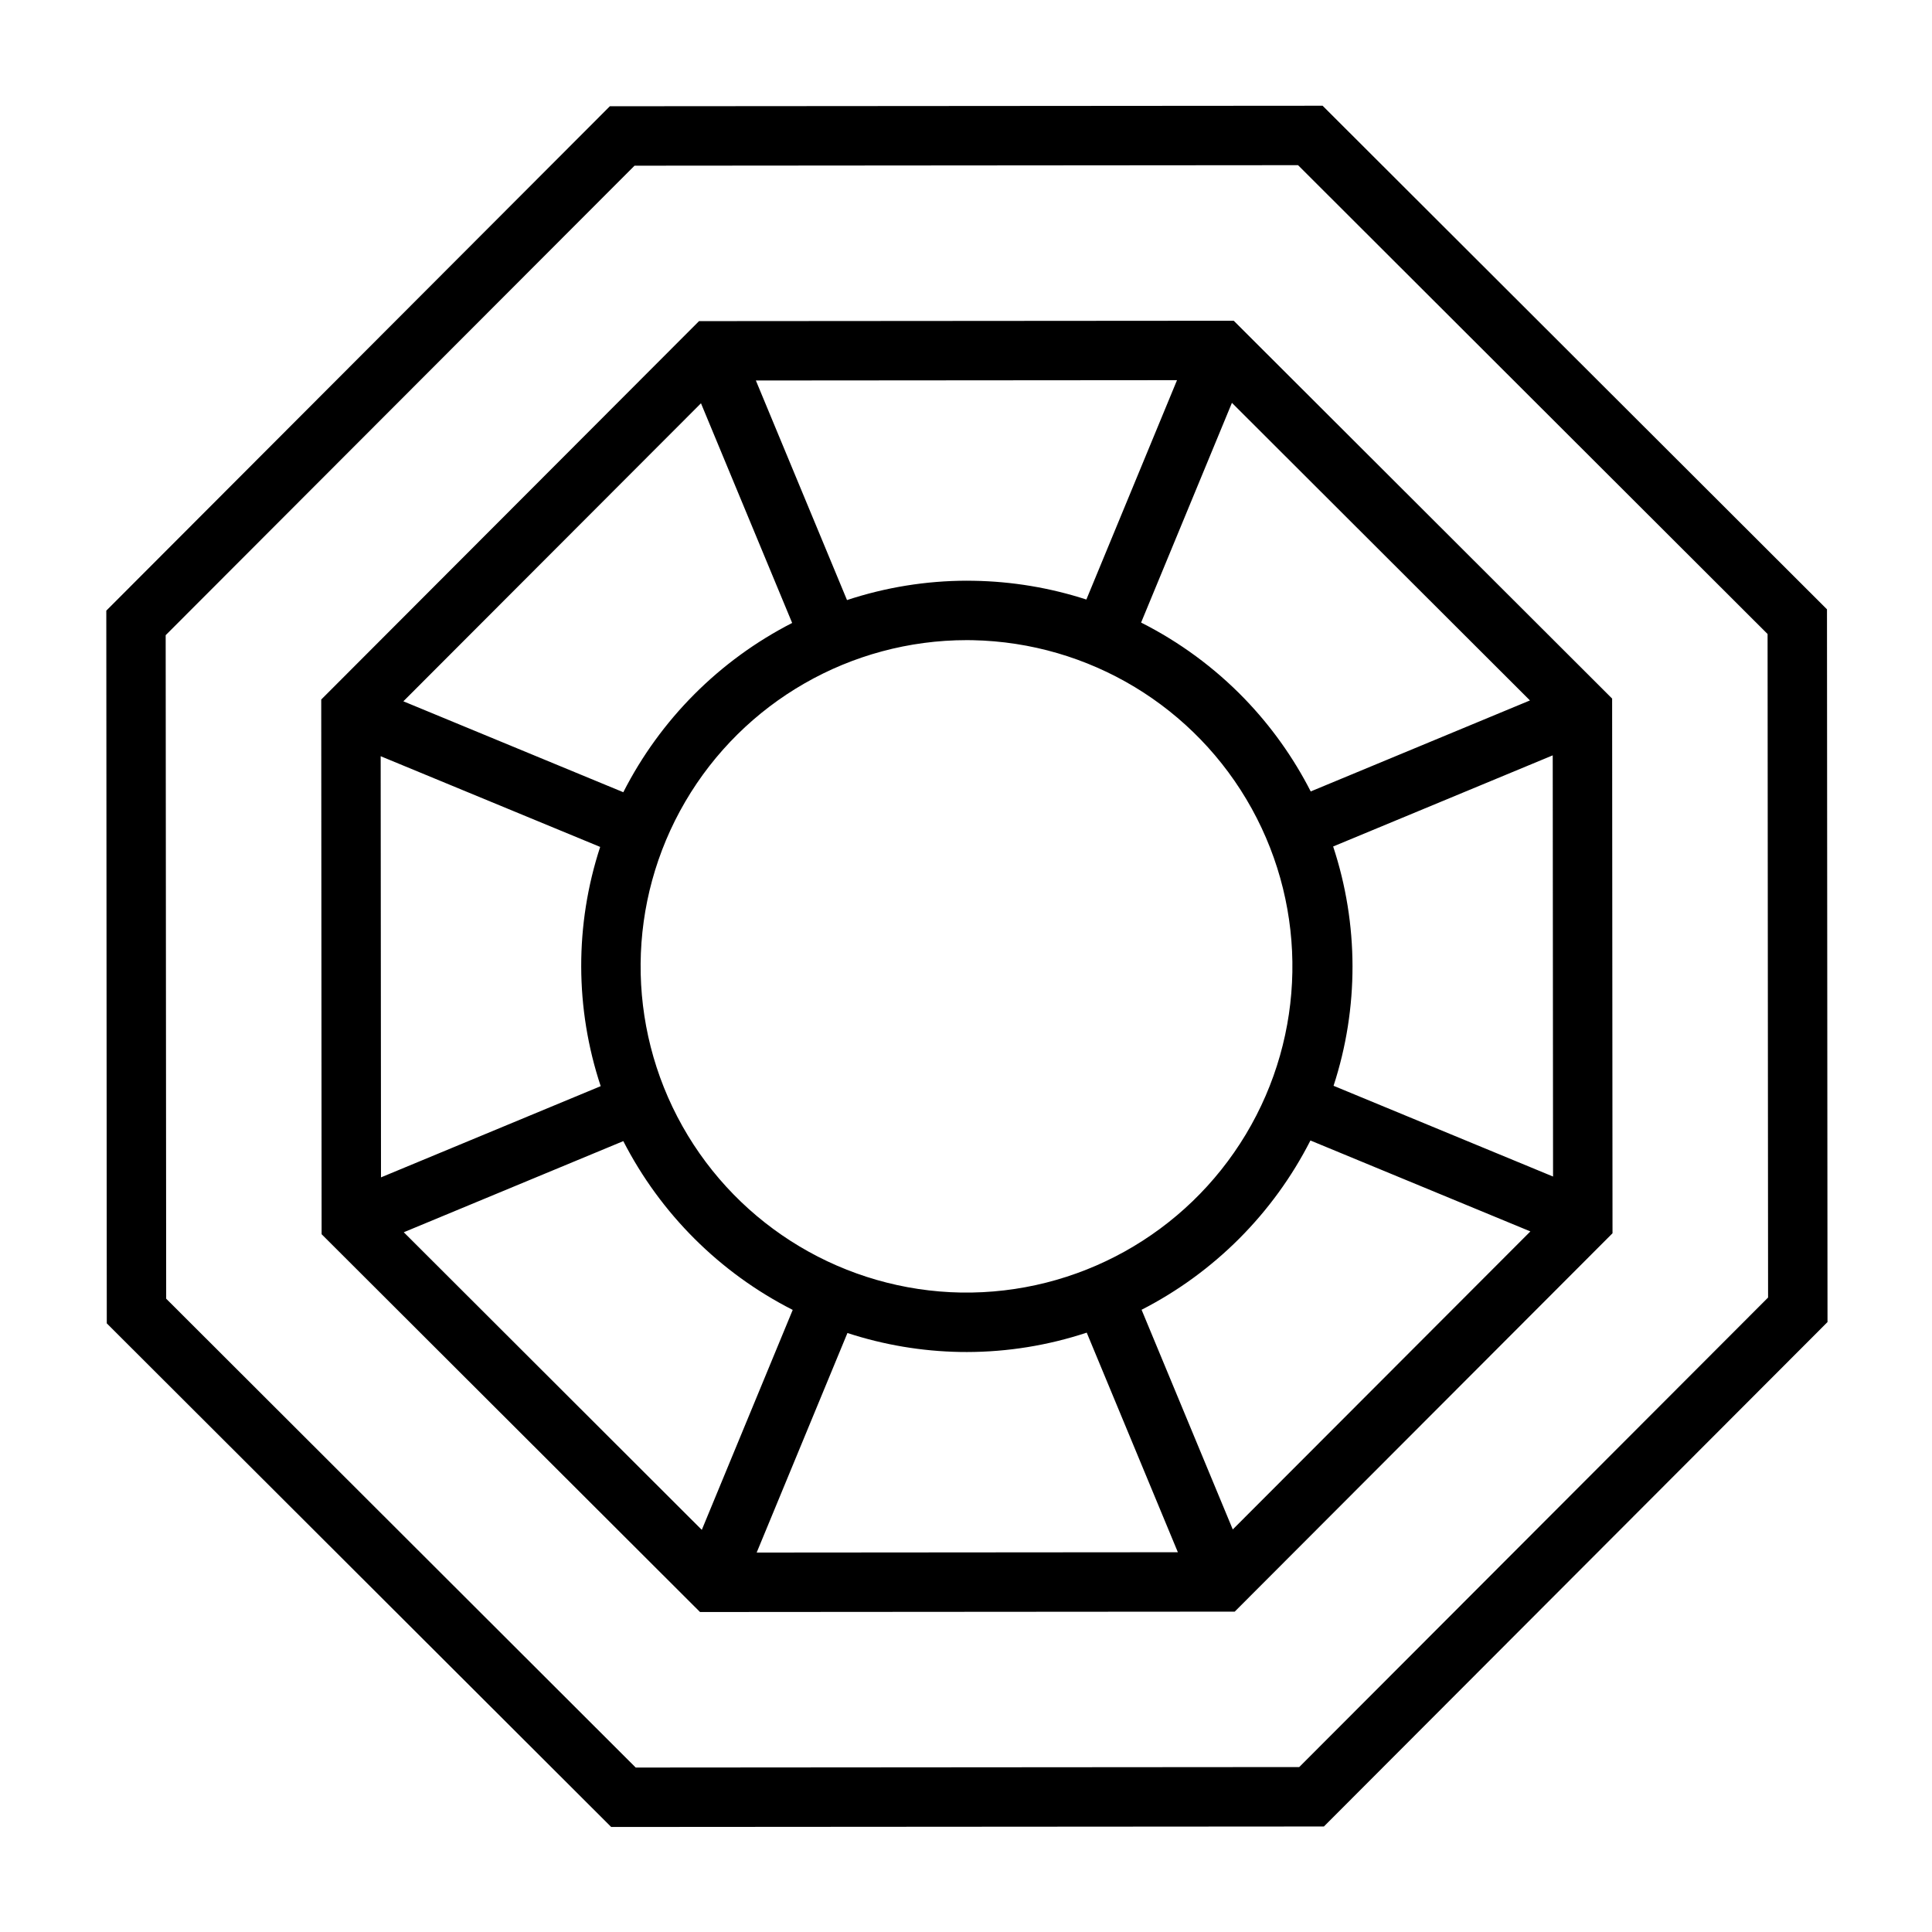 <?xml version="1.0" encoding="UTF-8"?>
<!-- Uploaded to: ICON Repo, www.iconrepo.com, Generator: ICON Repo Mixer Tools -->
<svg fill="#000000" width="800px" height="800px" version="1.1" viewBox="144 144 512 512" xmlns="http://www.w3.org/2000/svg">
 <g>
  <path d="m628.17 305.48-133.67-133.46-188.88 0.137-133.45 133.67 0.129 188.88 133.67 133.46 188.88-0.129 133.46-133.68zm-139.86 306.81-175.84 0.129-124.43-124.25-0.133-175.84 124.25-124.42 175.84-0.137 124.43 124.25 0.133 175.84z"/>
  <path d="m470.95 229-141.7 0.102-100.12 100.28 0.102 141.7 100.28 100.12 141.7-0.102 100.12-100.27-0.102-141.7zm-72.262 257.54c-30.695-0.543-58.801-17.328-73.84-44.098-15.035-26.766-14.75-59.5 0.754-86 15.504-26.5 43.898-42.793 74.602-42.801 0.523 0 1.047 0.008 1.566 0.016 30.84 0.617 59.016 17.613 73.938 44.605 14.926 26.992 14.34 59.895-1.539 86.336-15.875 26.445-44.641 42.43-75.48 41.941zm75.082-157.42c-7.934-8.191-17.184-14.996-27.367-20.133l24.07-58.23 78.98 78.867-58.098 24.117c-4.613-9.031-10.539-17.328-17.586-24.621zm-41.871-26.238c-9.648-3.125-19.711-4.801-29.852-4.969-0.613-0.008-1.23-0.016-1.852-0.016v-0.004c-10.781 0.016-21.492 1.75-31.73 5.133l-24.152-58.191 111.61-0.086zm-77.969 6.207c-19.27 9.867-34.93 25.566-44.746 44.859l-58.289-24.094 78.871-78.98zm-50.879 59.355c-6.742 20.602-6.695 42.828 0.141 63.398l-58.223 24.172-0.086-111.61zm6.133 77.965c9.879 19.266 25.594 34.922 44.895 44.73l-24.094 58.293-78.98-78.871zm59.395 50.852c9.637 3.148 19.695 4.844 29.832 5.023 0.613 0.008 1.223 0.016 1.836 0.016h0.004c10.785-0.016 21.5-1.75 31.742-5.137l24.152 58.195-111.62 0.086zm77.953-6.156h-0.004c19.27-9.871 34.93-25.57 44.75-44.863l58.289 24.098-78.871 78.98zm50.879-59.355-0.004-0.004c6.734-20.609 6.695-42.832-0.109-63.418l58.191-24.152 0.086 111.62z"/>
 </g>
</svg>
